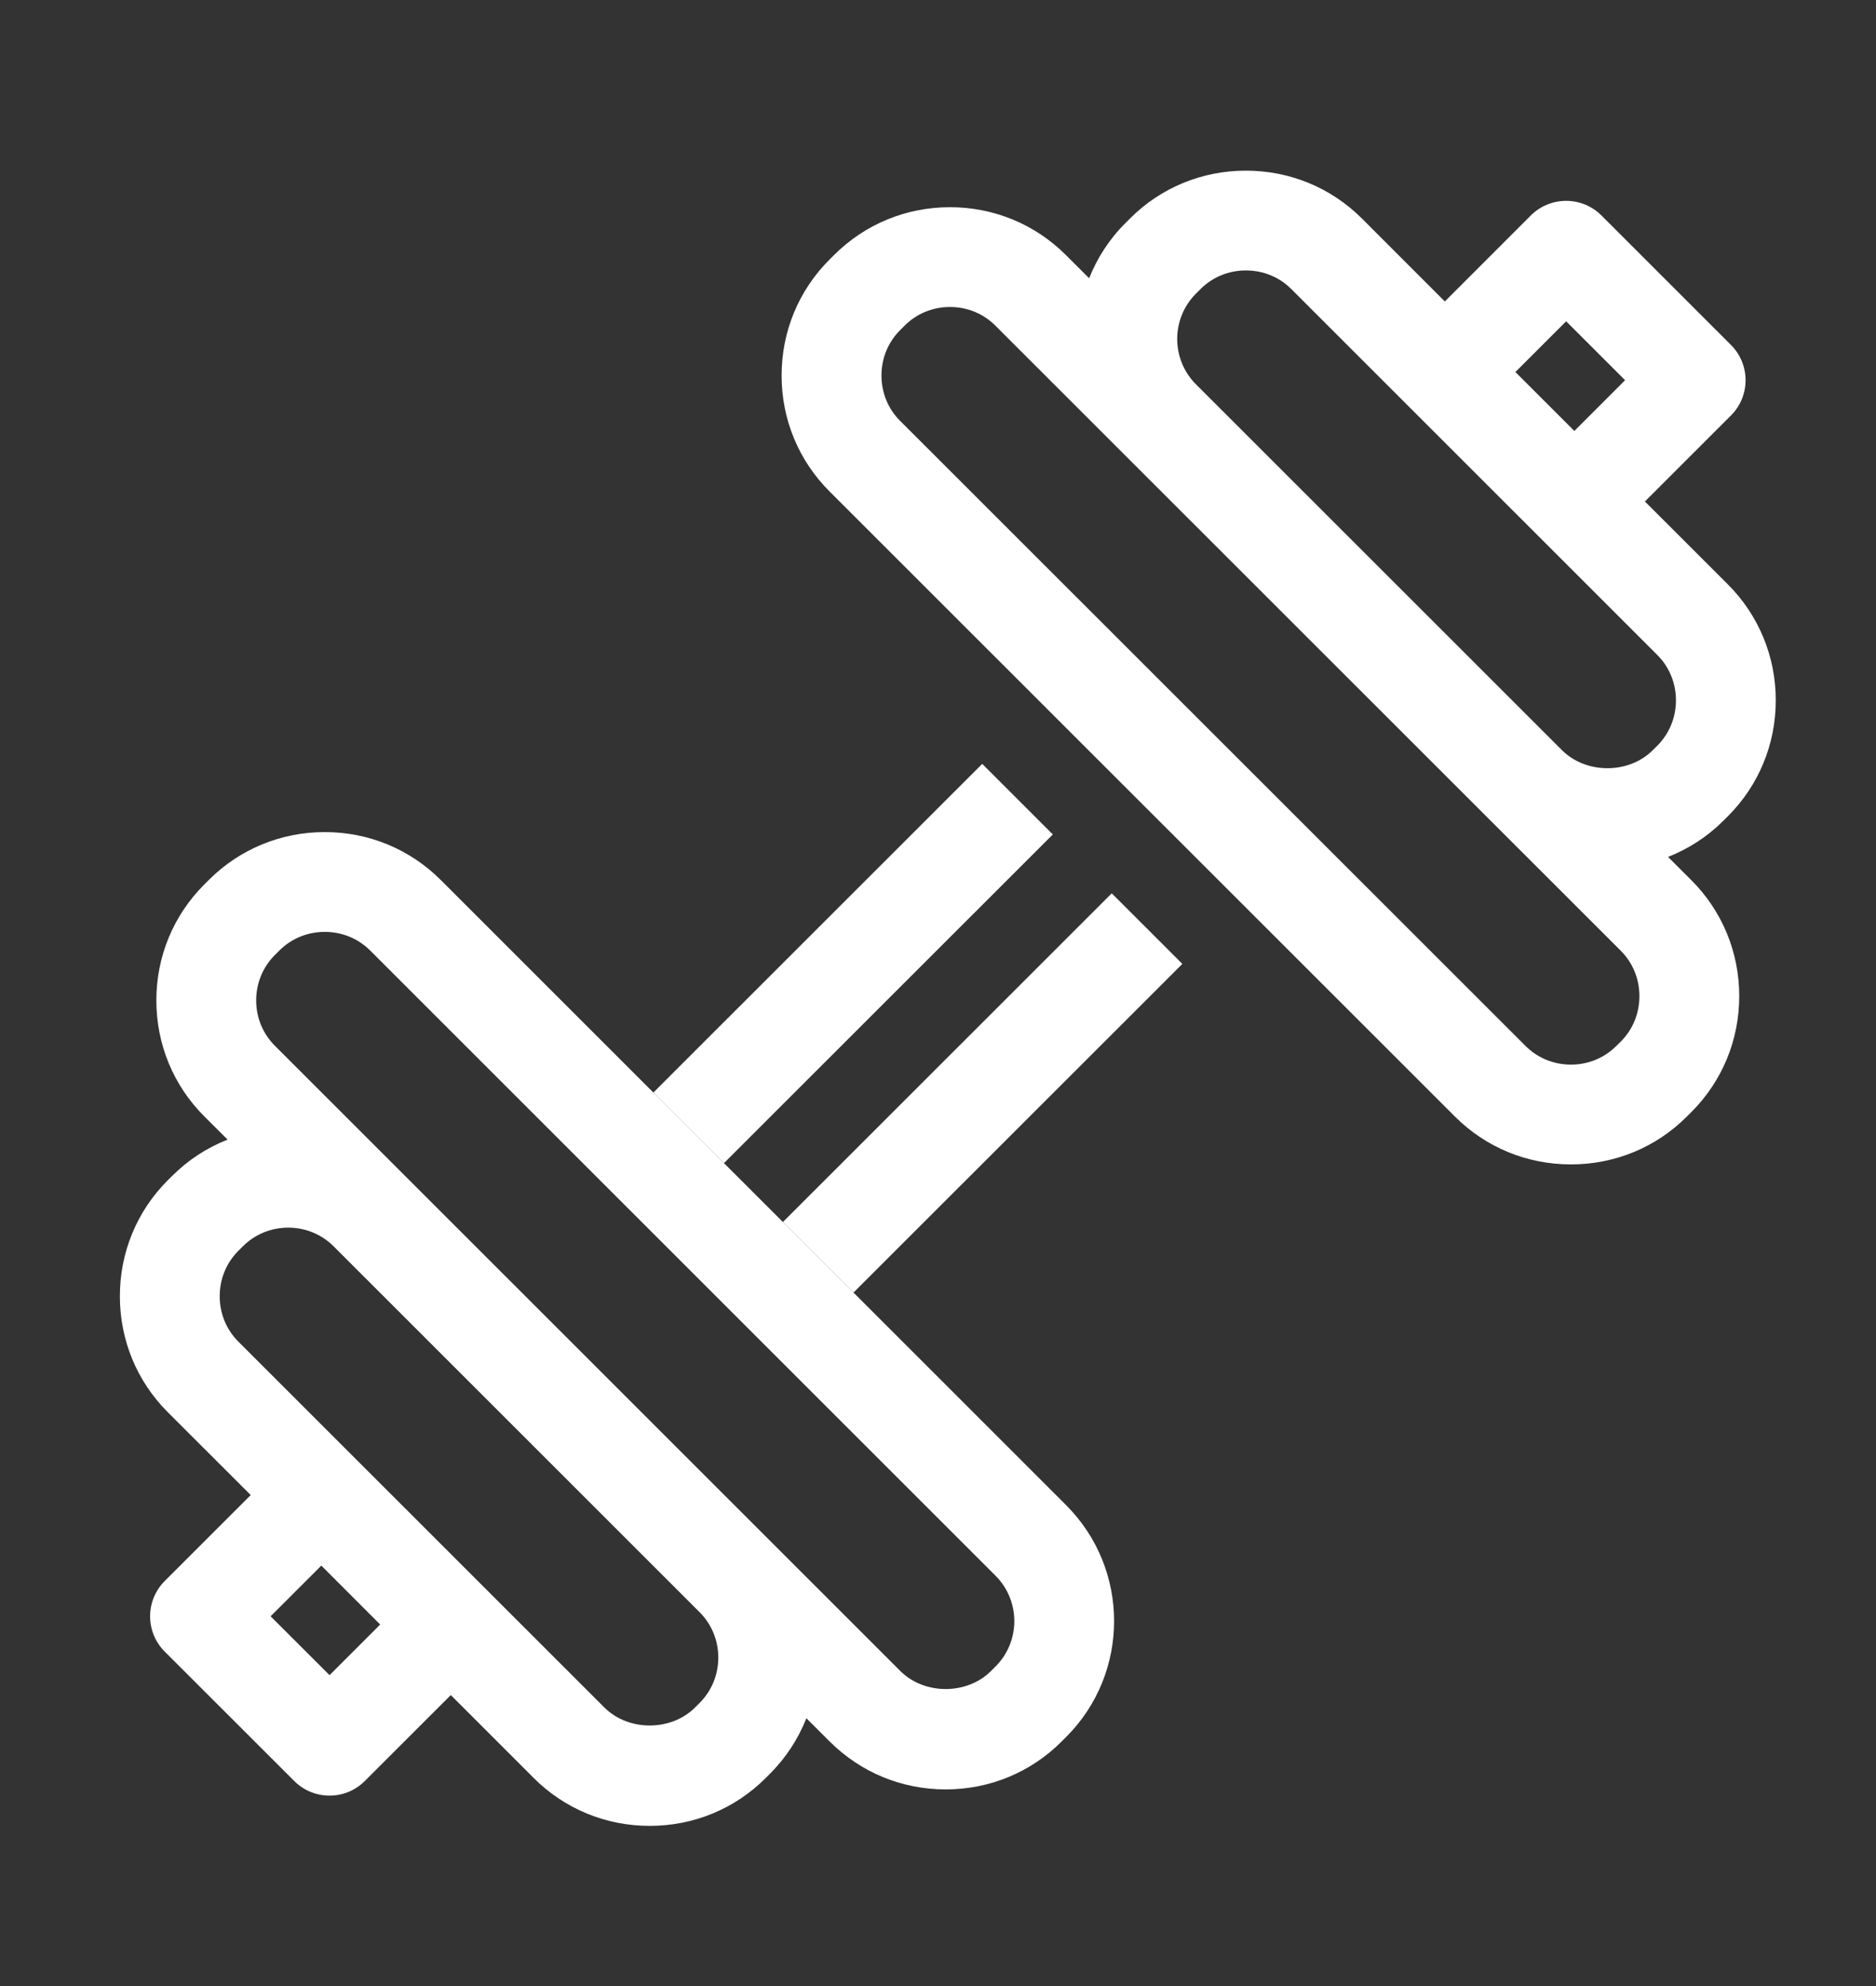 <?xml version="1.0" encoding="UTF-8" standalone="no"?>
<!DOCTYPE svg PUBLIC "-//W3C//DTD SVG 1.1//EN" "http://www.w3.org/Graphics/SVG/1.1/DTD/svg11.dtd">
<svg width="100%" height="100%" viewBox="0 0 85 90" version="1.1" xmlns="http://www.w3.org/2000/svg" xmlns:xlink="http://www.w3.org/1999/xlink" xml:space="preserve" xmlns:serif="http://www.serif.com/" style="fill-rule:evenodd;clip-rule:evenodd;stroke-linejoin:round;stroke-miterlimit:2;">
    <rect x="0" y="0" width="85" height="90" fill="#333333" stroke="none"/>
    <g transform="matrix(1,0,0,1,-718.924,-1380.65)">
        <g transform="matrix(0.988,0,0,1.059,340.378,-224.531)">
            <rect x="383" y="1516" width="86" height="85" style="fill:none;"/>
            <g id="iStock-625769060" transform="matrix(0.654,0,0,0.61,-397.981,1004.72)">
                <g transform="matrix(2,0,0,2,843.214,100)">
                    <path d="M232.41,405.411L232.251,405.566C231.83,405.988 231.265,406.22 230.662,406.22C230.056,406.22 229.492,405.988 229.07,405.566L207.14,383.638C206.718,383.217 206.488,382.652 206.488,382.048C206.488,381.445 206.72,380.88 207.142,380.458L207.3,380.3C207.722,379.878 208.287,379.646 208.89,379.646C209.496,379.646 210.06,379.878 210.482,380.3L232.41,402.227C232.832,402.649 233.062,403.214 233.062,403.818C233.062,404.422 232.832,404.988 232.41,405.411ZM217.513,379.179L217.675,379.017C218.097,378.595 218.662,378.364 219.265,378.364C219.871,378.364 220.435,378.595 220.857,379.017L233.689,391.851C234.111,392.273 234.343,392.838 234.343,393.443C234.343,394.046 234.111,394.612 233.689,395.034L233.531,395.191C232.687,396.035 231.193,396.035 230.347,395.191L217.515,382.359C216.638,381.482 216.638,380.054 217.513,379.179ZM230.494,380.148L232.56,382.214L230.781,383.994L228.714,381.927L230.494,380.148ZM234.066,398.935C234.785,398.65 235.445,398.227 236.005,397.666L236.164,397.508C237.246,396.425 237.843,394.982 237.843,393.443C237.843,391.904 237.246,390.46 236.164,389.376L233.255,386.468L236.271,383.452C236.955,382.769 236.955,381.661 236.271,380.977L231.73,376.435C231.402,376.107 230.958,375.923 230.494,375.923C230.029,375.923 229.583,376.107 229.255,376.435L226.24,379.452L223.332,376.542C222.248,375.46 220.804,374.864 219.265,374.864C217.726,374.864 216.283,375.46 215.203,376.541L215.041,376.703C214.47,377.271 214.05,377.933 213.769,378.638L212.957,377.827C211.875,376.743 210.429,376.146 208.89,376.146C207.351,376.146 205.907,376.743 204.825,377.825L204.667,377.982C203.583,379.066 202.987,380.509 202.987,382.048C202.986,383.587 203.583,385.031 204.666,386.114L226.595,408.042C227.677,409.125 229.121,409.72 230.66,409.72L230.662,409.72C232.201,409.72 233.644,409.125 234.726,408.041L234.884,407.884C235.966,406.8 236.562,405.357 236.562,403.818C236.562,402.279 235.966,400.835 234.884,399.752L234.066,398.935Z" style="fill:white;fill-rule:nonzero;"/>
                </g>
                <g transform="matrix(2,0,0,2,843.214,100)">
                    <path d="M210.488,427.33L210.33,427.488C209.486,428.333 207.992,428.332 207.148,427.488L185.22,405.558C184.798,405.136 184.565,404.572 184.565,403.967C184.565,403.363 184.798,402.798 185.22,402.376L185.379,402.217C185.801,401.796 186.366,401.564 186.97,401.564C187.573,401.564 188.14,401.796 188.562,402.218L210.488,424.147C211.365,425.025 211.365,426.453 210.488,427.33ZM200.11,428.611L199.954,428.767C199.111,429.611 197.616,429.612 196.771,428.767L183.939,415.935C183.518,415.513 183.286,414.948 183.286,414.343C183.286,413.741 183.518,413.174 183.941,412.75L184.099,412.593C184.521,412.171 185.085,411.939 185.688,411.939C186.294,411.939 186.858,412.171 187.28,412.593L200.112,425.426C200.534,425.848 200.767,426.414 200.767,427.017C200.767,427.622 200.534,428.187 200.11,428.611ZM187.137,427.635L185.071,425.57L186.849,423.792L188.913,425.859L187.137,427.635ZM205.507,414.215L203.032,411.741L198.491,407.2L191.036,399.744C189.953,398.661 188.509,398.064 186.97,398.064C185.431,398.064 183.987,398.661 182.904,399.743L182.745,399.902C181.662,400.985 181.065,402.429 181.065,403.967C181.065,405.506 181.662,406.952 182.745,408.034L183.562,408.85C182.845,409.134 182.184,409.558 181.622,410.121L181.465,410.277C180.382,411.361 179.786,412.804 179.786,414.343C179.786,415.882 180.382,417.327 181.465,418.411L184.374,421.318L181.358,424.333C181.03,424.662 180.846,425.107 180.846,425.57C180.846,426.035 181.03,426.48 181.358,426.808L185.899,431.347C186.241,431.689 186.689,431.86 187.138,431.86C187.585,431.86 188.032,431.689 188.374,431.347L191.389,428.333L194.297,431.243C195.38,432.325 196.823,432.921 198.362,432.921C199.901,432.921 201.346,432.327 202.431,431.241L202.587,431.083C203.147,430.523 203.571,429.863 203.856,429.146L204.673,429.962C205.757,431.045 207.201,431.642 208.74,431.642C210.279,431.642 211.722,431.045 212.804,429.962L212.962,429.804C215.205,427.562 215.205,423.915 212.962,421.672L205.507,414.215Z" style="fill:white;fill-rule:nonzero;"/>
                </g>
                <g transform="matrix(2,0,0,2,843.214,100)">
                    <path d="M214.562,400.212L203.032,411.741L200.966,409.675L212.496,398.146L210.021,395.671L198.491,407.2L205.507,414.215L217.037,402.687L214.562,400.212Z" style="fill:white;fill-rule:nonzero;"/>
                </g>
            </g>
        </g>
    </g>
</svg>
